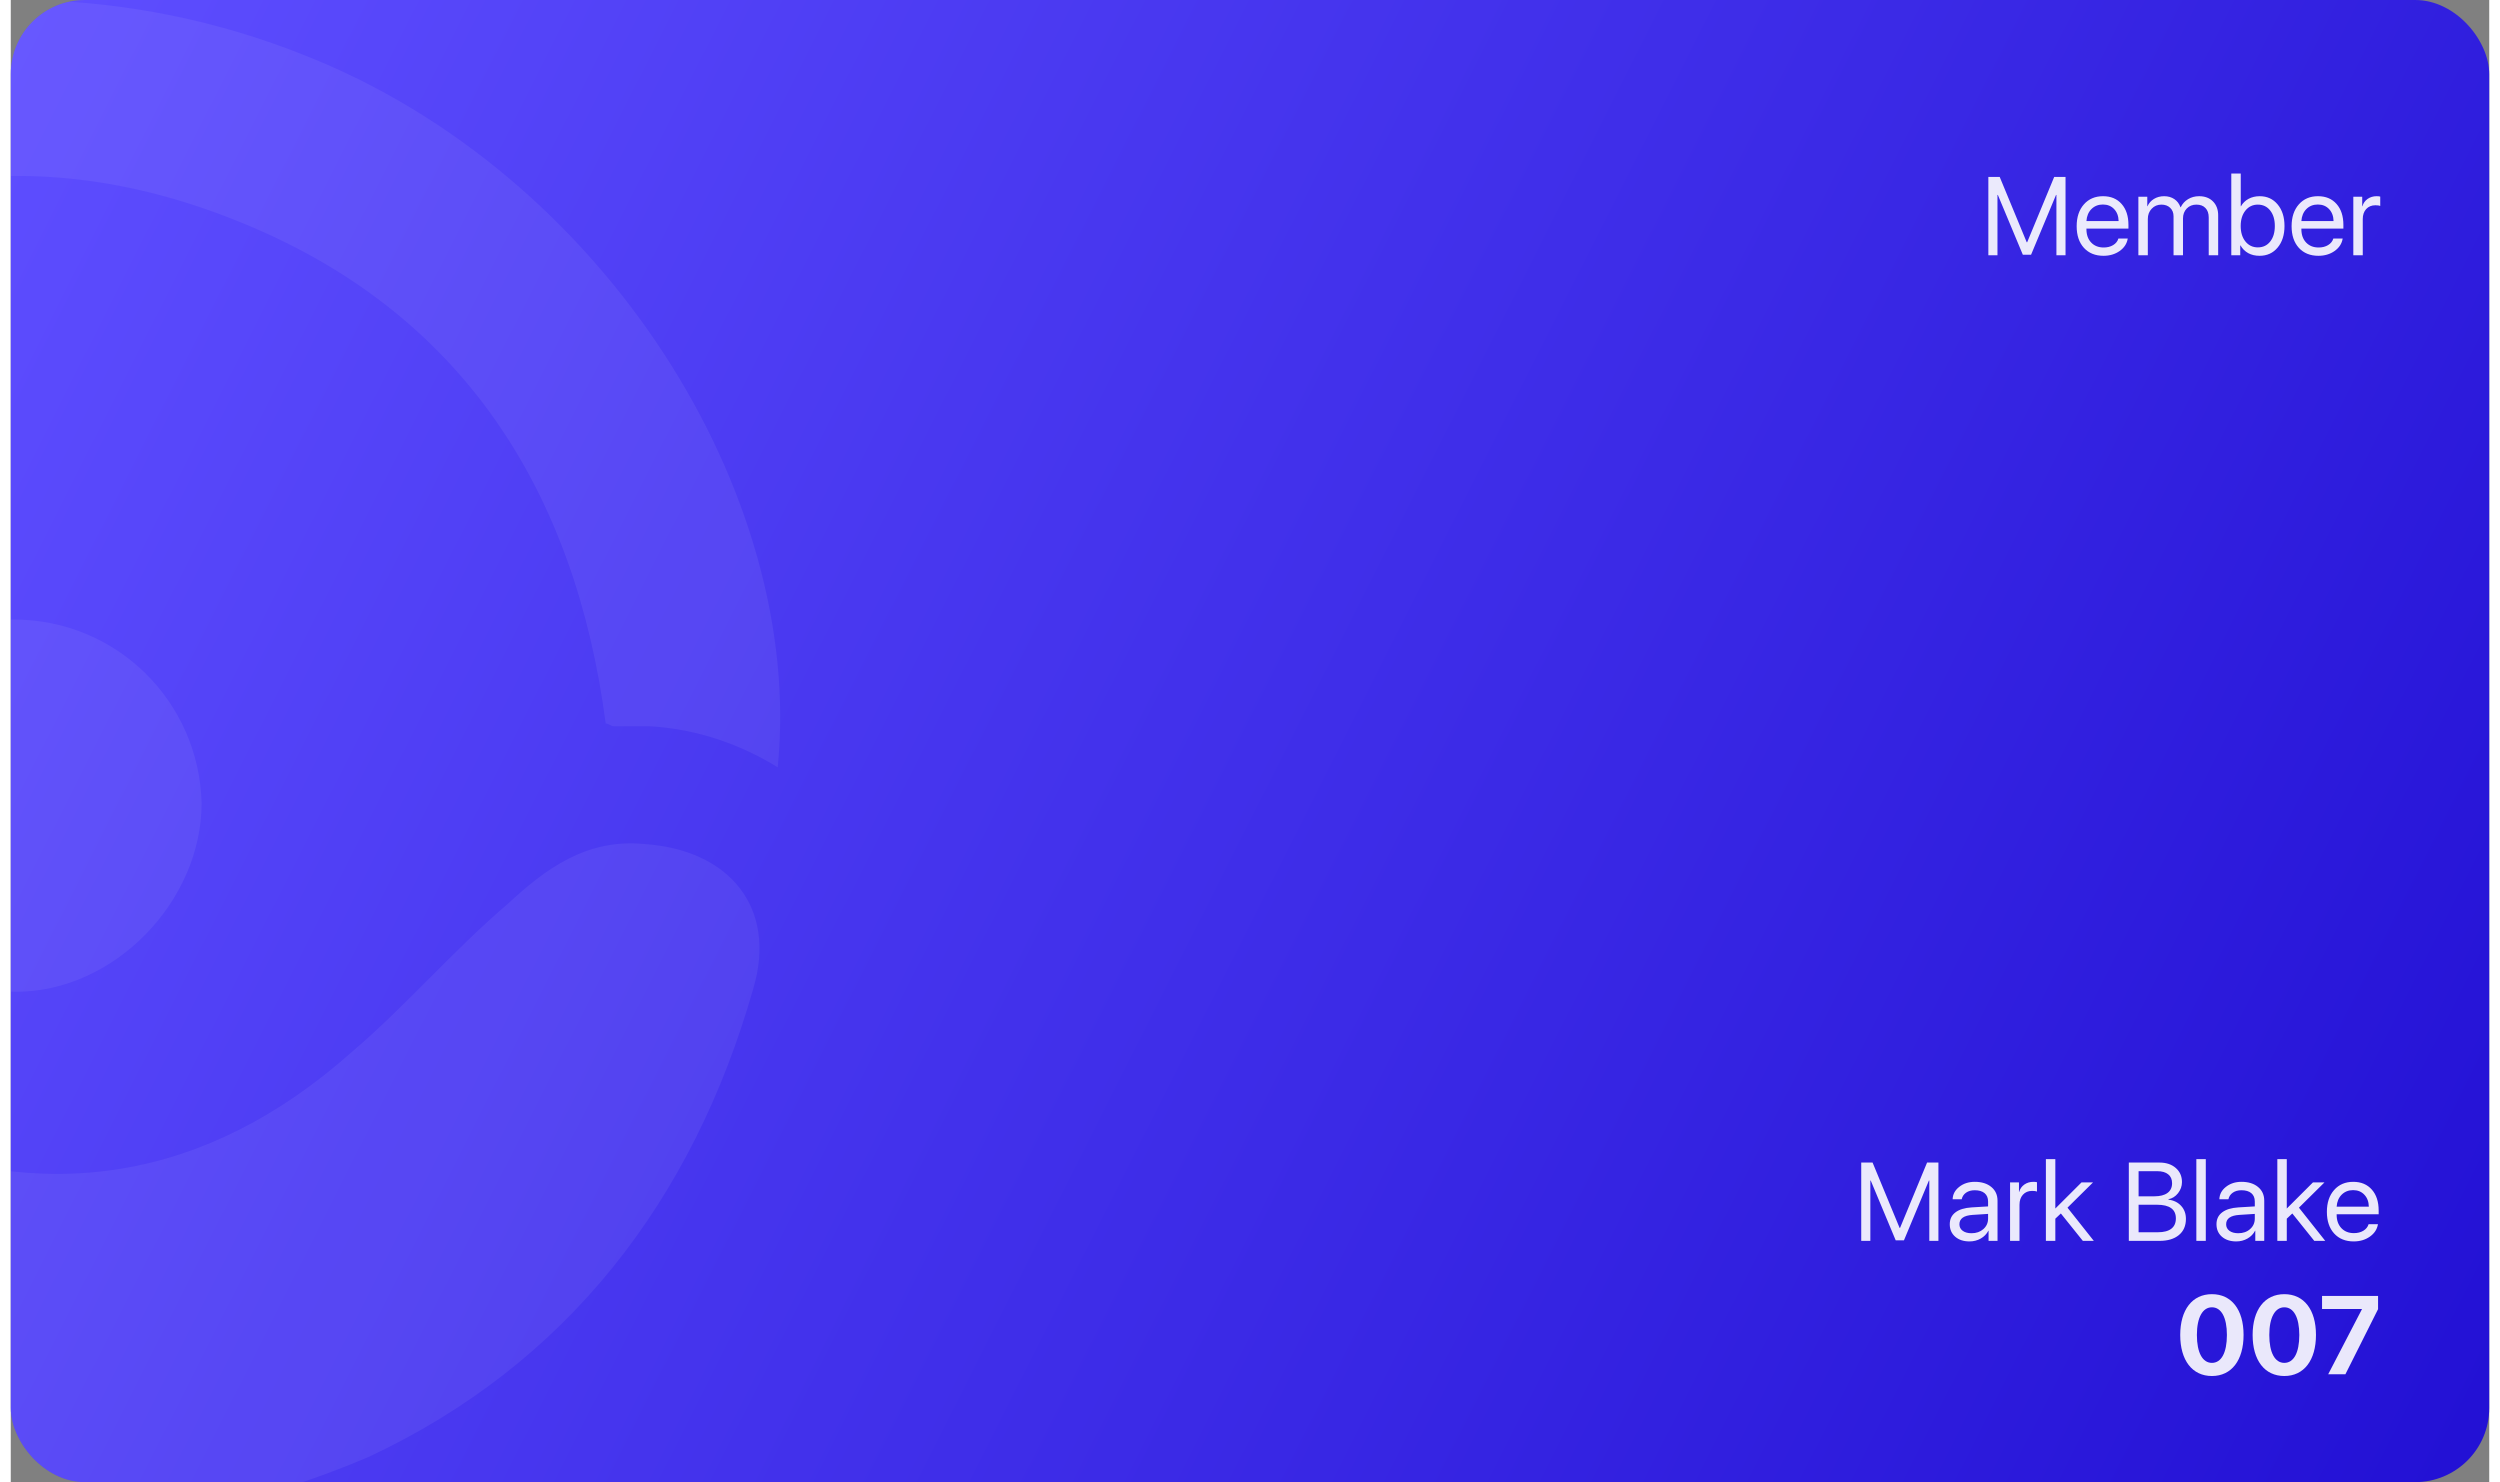 <svg width="420" height="249" viewBox="0 0 301 180" fill="none" xmlns="http://www.w3.org/2000/svg">
<rect x="0" y="0" width="301" height="180" fill="#808080" stroke="none"/>
<g clip-path="url(#clip0)">
<rect width="301" height="180" rx="9" fill="url(#paint0_linear)"/>
<g opacity="0.1">
<path fill-rule="evenodd" clip-rule="evenodd" d="M1.626 185.609C-48.445 185.941 -91.883 143.057 -92.546 93.19C-92.546 80.558 -90.557 68.257 -84.588 56.954C-79.283 46.648 -69.998 43.657 -60.05 48.311C-53.75 51.303 -51.429 57.287 -50.766 63.603C-49.771 71.914 -49.108 80.225 -48.776 88.536C-48.113 111.142 -38.828 128.097 -17.607 137.405C3.947 146.713 23.843 143.389 41.417 127.764C48.049 122.113 53.686 115.464 60.318 109.812C64.96 105.491 69.934 101.834 76.897 102.499C87.177 103.164 93.145 110.145 90.161 120.118C82.866 145.716 67.613 165.662 43.406 176.965C30.143 182.617 16.216 185.609 1.626 185.609Z" fill="white" fill-opacity="0.6"/>
<path fill-rule="evenodd" clip-rule="evenodd" d="M-21.917 97.841C-21.917 85.209 -11.97 75.235 0.299 75.235C12.9 75.235 22.847 85.209 23.179 97.509C23.179 109.477 12.568 120.447 0.631 120.447C-11.97 120.447 -21.917 110.142 -21.917 97.841Z" fill="white" fill-opacity="0.6"/>
<path fill-rule="evenodd" clip-rule="evenodd" d="M-54.413 35.343C-51.761 36.673 -49.108 38.335 -47.118 40.329C-25.233 22.378 -0.364 15.729 27.158 26.699C55.012 37.67 68.607 59.944 72.255 87.869C72.587 87.869 72.918 88.201 73.25 88.201C74.576 88.201 75.902 88.201 77.56 88.201C83.529 88.534 88.834 90.528 93.145 93.188C96.461 59.944 71.923 21.048 35.78 6.753C-7.327 -10.534 -52.092 8.083 -67.677 32.018C-63.366 32.018 -58.724 33.348 -54.413 35.343Z" fill="white" fill-opacity="0.6"/>
</g>
<path opacity="0.9" d="M249.543 21.488V31H248.436V23.67H248.39L245.358 30.934H244.356L241.323 23.67H241.277V31H240.17V21.488H241.548L244.83 29.425H244.883L248.166 21.488H249.543ZM254.079 24.837C253.521 24.837 253.057 25.021 252.688 25.39C252.323 25.76 252.121 26.245 252.081 26.847H255.99C255.977 26.245 255.795 25.76 255.443 25.39C255.096 25.021 254.641 24.837 254.079 24.837ZM255.964 28.97H257.098C257.001 29.581 256.676 30.084 256.122 30.479C255.568 30.87 254.911 31.066 254.151 31.066C253.154 31.066 252.36 30.743 251.771 30.097C251.187 29.451 250.895 28.576 250.895 27.474C250.895 26.37 251.187 25.487 251.771 24.824C252.356 24.16 253.132 23.828 254.098 23.828C255.048 23.828 255.799 24.142 256.353 24.771C256.906 25.395 257.183 26.243 257.183 27.315V27.764H252.081V27.829C252.081 28.506 252.272 29.047 252.655 29.451C253.037 29.855 253.545 30.058 254.177 30.058C254.621 30.058 255.004 29.961 255.324 29.767C255.65 29.57 255.863 29.304 255.964 28.97ZM258.39 31V23.894H259.471V25.048H259.497C259.664 24.67 259.926 24.373 260.281 24.158C260.642 23.938 261.053 23.828 261.514 23.828C261.993 23.828 262.406 23.945 262.753 24.178C263.101 24.41 263.351 24.742 263.505 25.173H263.531C263.733 24.751 264.032 24.422 264.428 24.184C264.823 23.947 265.269 23.828 265.766 23.828C266.469 23.828 267.029 24.039 267.447 24.461C267.869 24.883 268.08 25.445 268.08 26.149V31H266.933V26.412C266.933 25.92 266.801 25.538 266.537 25.265C266.278 24.988 265.911 24.85 265.436 24.85C264.962 24.85 264.571 25.008 264.263 25.325C263.96 25.641 263.808 26.043 263.808 26.531V31H262.661V26.274C262.661 25.843 262.525 25.498 262.252 25.239C261.984 24.98 261.628 24.85 261.185 24.85C260.71 24.85 260.317 25.017 260.005 25.351C259.693 25.68 259.537 26.094 259.537 26.59V31H258.39ZM273.103 31.066C272.584 31.066 272.127 30.958 271.731 30.743C271.336 30.523 271.022 30.209 270.789 29.8H270.762V31H269.675V21.073H270.822V25.048H270.848C271.072 24.657 271.382 24.356 271.778 24.145C272.173 23.934 272.624 23.828 273.129 23.828C274.025 23.828 274.75 24.162 275.304 24.83C275.858 25.494 276.135 26.366 276.135 27.447C276.135 28.533 275.856 29.407 275.298 30.071C274.744 30.734 274.012 31.066 273.103 31.066ZM272.898 24.85C272.279 24.85 271.775 25.092 271.389 25.575C271.006 26.054 270.815 26.678 270.815 27.447C270.815 28.221 271.006 28.847 271.389 29.326C271.775 29.805 272.279 30.044 272.898 30.044C273.522 30.044 274.021 29.809 274.395 29.339C274.772 28.869 274.961 28.238 274.961 27.447C274.961 26.66 274.772 26.032 274.395 25.562C274.021 25.087 273.522 24.85 272.898 24.85ZM280.182 24.837C279.624 24.837 279.16 25.021 278.791 25.39C278.427 25.76 278.224 26.245 278.185 26.847H282.094C282.081 26.245 281.898 25.76 281.547 25.39C281.199 25.021 280.745 24.837 280.182 24.837ZM282.067 28.97H283.201C283.104 29.581 282.779 30.084 282.226 30.479C281.672 30.87 281.015 31.066 280.255 31.066C279.257 31.066 278.464 30.743 277.875 30.097C277.291 29.451 276.998 28.576 276.998 27.474C276.998 26.37 277.291 25.487 277.875 24.824C278.459 24.16 279.235 23.828 280.202 23.828C281.151 23.828 281.903 24.142 282.456 24.771C283.01 25.395 283.287 26.243 283.287 27.315V27.764H278.185V27.829C278.185 28.506 278.376 29.047 278.758 29.451C279.141 29.855 279.648 30.058 280.281 30.058C280.725 30.058 281.107 29.961 281.428 29.767C281.753 29.57 281.966 29.304 282.067 28.97ZM284.493 31V23.894H285.574V25.048H285.601C285.706 24.674 285.915 24.378 286.227 24.158C286.539 23.938 286.904 23.828 287.321 23.828C287.501 23.828 287.648 23.844 287.763 23.874V25.008C287.64 24.955 287.442 24.929 287.169 24.929C286.708 24.929 286.337 25.083 286.055 25.39C285.779 25.698 285.64 26.102 285.64 26.603V31H284.493Z" fill="white"/>
<path opacity="0.9" d="M234.105 141.188V150.7H232.998V143.37H232.952L229.92 150.634H228.918L225.885 143.37H225.839V150.7H224.732V141.188H226.109L229.392 149.125H229.445L232.728 141.188H234.105ZM238.126 149.771C238.706 149.771 239.185 149.604 239.563 149.27C239.946 148.931 240.137 148.507 240.137 147.998V147.424L238.278 147.543C237.197 147.609 236.656 147.989 236.656 148.683C236.656 149.013 236.788 149.276 237.052 149.474C237.32 149.672 237.678 149.771 238.126 149.771ZM237.882 150.766C237.162 150.766 236.582 150.575 236.142 150.193C235.703 149.81 235.483 149.305 235.483 148.677C235.483 148.066 235.712 147.587 236.169 147.24C236.626 146.888 237.285 146.686 238.146 146.633L240.137 146.514V145.921C240.137 145.482 239.996 145.143 239.715 144.906C239.434 144.669 239.032 144.55 238.509 144.55C238.096 144.55 237.746 144.649 237.461 144.847C237.179 145.044 237.004 145.31 236.933 145.644H235.832C235.85 145.047 236.116 144.546 236.63 144.141C237.144 143.733 237.775 143.528 238.522 143.528C239.361 143.528 240.031 143.737 240.532 144.155C241.033 144.568 241.284 145.124 241.284 145.822V150.7H240.196V149.468H240.17C239.968 149.863 239.66 150.179 239.247 150.417C238.834 150.65 238.379 150.766 237.882 150.766ZM242.807 150.7V143.594H243.888V144.748H243.914C244.019 144.374 244.228 144.078 244.54 143.858C244.852 143.638 245.217 143.528 245.634 143.528C245.815 143.528 245.962 143.544 246.076 143.574V144.708C245.953 144.656 245.755 144.629 245.483 144.629C245.021 144.629 244.65 144.783 244.369 145.091C244.092 145.398 243.953 145.802 243.953 146.303V150.7H242.807ZM248.304 146.771L251.488 143.594H252.885L249.781 146.666L252.978 150.7H251.646L248.976 147.371L248.304 148.004V150.7H247.157V140.773H248.304V146.771ZM260.941 150.7H257.229V141.188H260.954C261.767 141.188 262.424 141.406 262.925 141.841C263.43 142.276 263.683 142.849 263.683 143.561C263.683 144.058 263.522 144.508 263.202 144.913C262.885 145.312 262.498 145.554 262.041 145.638V145.69C262.687 145.774 263.202 146.027 263.584 146.448C263.971 146.87 264.164 147.398 264.164 148.031C264.164 148.87 263.878 149.525 263.307 149.995C262.74 150.465 261.951 150.7 260.941 150.7ZM258.416 142.236V145.288H260.314C261.017 145.288 261.554 145.152 261.923 144.88C262.296 144.607 262.483 144.214 262.483 143.7C262.483 143.229 262.327 142.869 262.015 142.619C261.703 142.364 261.259 142.236 260.683 142.236H258.416ZM258.416 149.652H260.763C261.479 149.652 262.022 149.509 262.391 149.224C262.76 148.938 262.944 148.521 262.944 147.971C262.944 146.864 262.18 146.31 260.651 146.31H258.416V149.652ZM265.43 150.7V140.773H266.577V150.7H265.43ZM270.518 149.771C271.099 149.771 271.578 149.604 271.955 149.27C272.338 148.931 272.529 148.507 272.529 147.998V147.424L270.67 147.543C269.589 147.609 269.048 147.989 269.048 148.683C269.048 149.013 269.18 149.276 269.444 149.474C269.712 149.672 270.07 149.771 270.518 149.771ZM270.275 150.766C269.554 150.766 268.974 150.575 268.534 150.193C268.095 149.81 267.875 149.305 267.875 148.677C267.875 148.066 268.104 147.587 268.561 147.24C269.018 146.888 269.677 146.686 270.538 146.633L272.529 146.514V145.921C272.529 145.482 272.388 145.143 272.107 144.906C271.826 144.669 271.424 144.55 270.901 144.55C270.488 144.55 270.138 144.649 269.853 144.847C269.571 145.044 269.396 145.31 269.325 145.644H268.224C268.242 145.047 268.508 144.546 269.022 144.141C269.536 143.733 270.167 143.528 270.914 143.528C271.753 143.528 272.423 143.737 272.924 144.155C273.425 144.568 273.676 145.124 273.676 145.822V150.7H272.588V149.468H272.562C272.36 149.863 272.052 150.179 271.639 150.417C271.226 150.65 270.771 150.766 270.275 150.766ZM276.412 146.771L279.595 143.594H280.993L277.888 146.666L281.085 150.7H279.754L277.084 147.371L276.412 148.004V150.7H275.265V140.773H276.412V146.771ZM284.467 144.537C283.909 144.537 283.445 144.721 283.076 145.091C282.711 145.46 282.509 145.945 282.469 146.547H286.378C286.365 145.945 286.183 145.46 285.831 145.091C285.484 144.721 285.029 144.537 284.467 144.537ZM286.352 148.67H287.486C287.389 149.281 287.064 149.784 286.51 150.179C285.956 150.571 285.299 150.766 284.539 150.766C283.542 150.766 282.748 150.443 282.16 149.797C281.575 149.151 281.283 148.277 281.283 147.174C281.283 146.071 281.575 145.187 282.16 144.524C282.744 143.86 283.52 143.528 284.486 143.528C285.436 143.528 286.187 143.843 286.741 144.471C287.295 145.095 287.571 145.943 287.571 147.015V147.464H282.469V147.53C282.469 148.206 282.661 148.747 283.043 149.151C283.425 149.555 283.933 149.758 284.566 149.758C285.009 149.758 285.392 149.661 285.713 149.468C286.038 149.27 286.251 149.004 286.352 148.67Z" fill="white"/>
<path opacity="0.9" d="M267.322 167.111C269.714 167.111 271.165 165.193 271.165 162.121C271.165 159.049 269.701 157.171 267.322 157.171C264.942 157.171 263.472 159.056 263.472 162.128C263.472 165.206 264.929 167.111 267.322 167.111ZM267.322 165.516C266.188 165.516 265.496 164.29 265.496 162.128C265.496 159.985 266.201 158.766 267.322 158.766C268.449 158.766 269.141 159.979 269.141 162.128C269.141 164.296 268.455 165.516 267.322 165.516ZM276.115 167.111C278.508 167.111 279.958 165.193 279.958 162.121C279.958 159.049 278.495 157.171 276.115 157.171C273.735 157.171 272.265 159.056 272.265 162.128C272.265 165.206 273.722 167.111 276.115 167.111ZM276.115 165.516C274.981 165.516 274.289 164.29 274.289 162.128C274.289 159.985 274.994 158.766 276.115 158.766C277.242 158.766 277.934 159.979 277.934 162.128C277.934 164.296 277.249 165.516 276.115 165.516ZM281.441 166.9H283.531L287.499 158.99V157.388H280.696V158.97H285.535V159.01L281.441 166.9Z" fill="white"/>
</g>
<defs>
<linearGradient id="paint0_linear" x1="-9.884" y1="24.3" x2="311.549" y2="186.321" gradientUnits="userSpaceOnUse">
<stop stop-color="#5E4EFF"/>
<stop offset="1" stop-color="#200ED3"/>
</linearGradient>
<clipPath id="clip0">
<rect width="301" height="180" rx="9" fill="white"/>
</clipPath>
</defs>
</svg>
